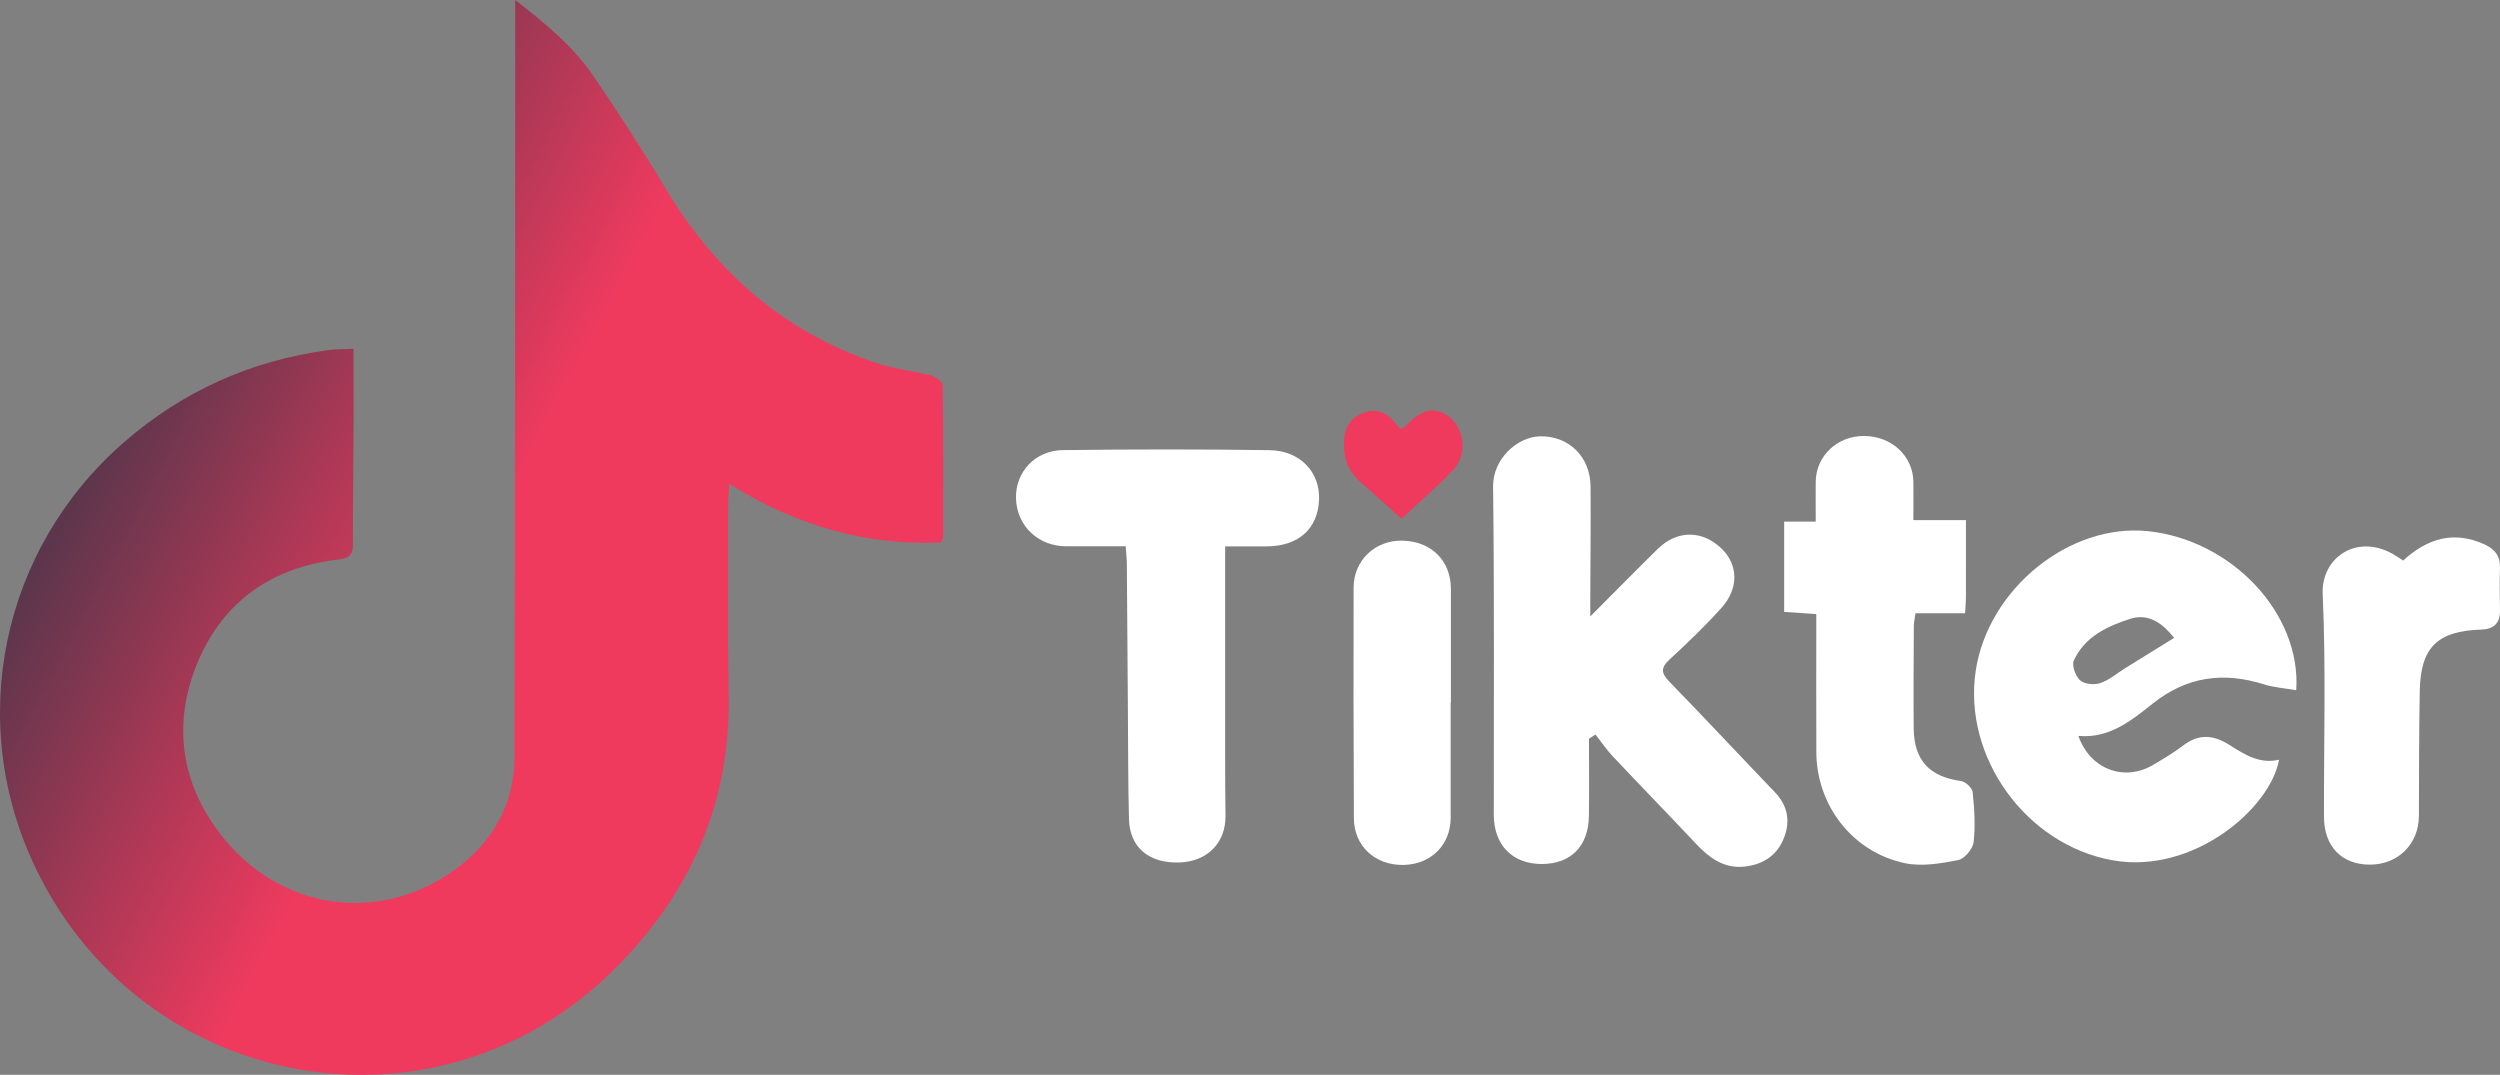 <?xml version="1.0" encoding="UTF-8"?>
<svg id="Layer_2" data-name="Layer 2" xmlns="http://www.w3.org/2000/svg" xmlns:xlink="http://www.w3.org/1999/xlink" viewBox="0 0 767.77 330.09">
  <rect x="0" y="0" width="767.77" height="330.09" fill="#808080" stroke="none"/>
  <defs>
    <style>
      .cls-1 {
        fill: url(#linear-gradient);
      }

      .cls-1, .cls-2, .cls-3 {
        stroke-width: 0px;
      }

      .cls-2 {
        fill: #ef3a5e;
      }

      .cls-3 {
        fill: #fff;
      }
    </style>
    <linearGradient id="linear-gradient" x1="217.7" y1="113.61" x2="-19.97" y2="239.39" gradientTransform="translate(0 329.89) scale(1 -1)" gradientUnits="userSpaceOnUse">
      <stop offset=".31" stop-color="#ef3a5e"/>
      <stop offset=".94" stop-color="#1e3444"/>
    </linearGradient>
  </defs>
  <g id="Layer_2-2" data-name="Layer 2">
    <g id="Layer_1-2" data-name="Layer 1-2">
      <g>
        <path class="cls-1" d="M158.22,0c9.71,7.51,17.99,14.47,24.11,23.46,7.67,11.27,15.08,22.75,22.08,34.44,15.38,25.68,36.52,44.27,65.15,53.72,5.33,1.76,11.05,2.3,16.51,3.73,1.36.36,3.42,1.94,3.44,2.98.23,15.47.17,30.95.15,46.43,0,.46-.3.92-.6,1.82-23.17,1.08-44.48-5.12-65.08-17.96-.18,3-.37,4.71-.37,6.41.02,19.31-.22,38.63.18,57.93.7,34-12.05,62.24-36.1,85.66-54.37,52.92-143.25,36.93-176.56-31.64C-10.74,221.95.33,168.63,38.09,135.81c18.12-15.75,39-25.07,62.7-28.28,2.41-.33,4.88-.26,7.8-.4,0,8.08.03,15.7,0,23.33-.06,12.15-.22,24.31-.19,36.46,0,3.18-.77,4.5-4.38,4.91-20.13,2.27-35.2,12.56-43.13,31.13-7.78,18.25-5.77,36.41,6.25,52.49,18.07,24.18,49.45,28.96,73.35,11.05,10.96-8.22,17.48-19.75,17.52-33.81.19-75.25.17-150.5.22-225.75V.01h0Z"/>
        <path class="cls-3" d="M487.99,226.83c0,7.95.1,15.9-.03,23.84-.14,9.26-5.57,14.66-14.47,14.67-9.01,0-14.73-5.82-14.73-15.11-.03-33.61.19-67.22-.22-100.83-.1-8.3,7.26-15.24,14.43-15.4,8.77-.2,15.43,6.24,15.5,15.38.09,11.31-.04,22.63-.08,33.94v5.99c7.43-7.45,14-14.15,20.69-20.71,5.96-5.85,13.64-5.85,19.56-.18,5.2,4.98,5.45,12.25.01,18.29-4.99,5.54-10.39,10.74-15.88,15.79-2.78,2.56-2.68,4.19-.1,6.84,10.91,11.21,21.57,22.65,32.4,33.94,4.22,4.4,4.83,9.41,2.52,14.71-2.26,5.19-6.81,7.72-12.24,8.18-5.95.5-10.38-2.69-14.31-6.85-8.55-9.08-17.25-18.03-25.81-27.12-1.93-2.05-3.51-4.42-5.25-6.64-.66.43-1.32.86-1.98,1.29v-.02Z"/>
        <path class="cls-3" d="M705.19,211.98c-3.56-.63-6.84-.85-9.89-1.81-12.49-3.93-23.77-2.41-34.24,5.95-6.58,5.25-13.37,10.74-22.77,9.88,3.54,10.18,14,14.2,22.98,8.89,3.14-1.86,6.32-3.73,9.21-5.95,4.79-3.68,9.33-3.25,14.18-.18,4.61,2.92,9.28,5.98,15.26,4.55-2.65,14.94-26.31,35.25-51,30.91-26.8-4.71-46.2-31.91-42.14-58.34,3.85-25.06,28.76-45.22,52.82-42.76,25.56,2.62,47.14,25.1,45.6,48.87h0ZM667.68,195.9c-3.11-3.95-7.46-7.75-13.38-5.88-7.06,2.24-14.09,5.5-17.42,12.84-.69,1.51.53,4.83,1.95,6.09,1.33,1.18,4.34,1.45,6.18.83,2.74-.93,5.1-2.99,7.62-4.56,4.85-3.01,9.7-6.01,15.05-9.32Z"/>
        <path class="cls-3" d="M376.25,167.8c0,16.65-.01,32.46,0,48.26,0,11.49-.03,22.97.11,34.46.1,8.16-5.41,13.97-13.92,14.34-9.49.41-15.51-4.53-15.73-13.34-.28-11.32-.24-22.64-.33-33.96-.11-14.82-.2-29.63-.32-44.45-.01-1.61-.21-3.23-.35-5.34-6.29,0-12.24,0-18.19,0-8.69.02-15.31-6.29-15.5-14.8-.18-7.98,5.85-14.64,14.41-14.74,21.15-.26,42.3-.29,63.45.02,9.37.13,15.49,6.71,15.22,15.07-.3,9.04-6.27,14.42-16.1,14.48-3.96.03-7.92,0-12.75,0h0Z"/>
        <path class="cls-3" d="M603.76,159.74c0,8.4.01,16.02-.01,23.63,0,1.47-.14,2.94-.25,4.96h-15.23c-.23,1.65-.51,2.76-.52,3.88-.05,10.48-.14,20.96-.04,31.44.09,9.86,4.83,14.86,14.51,16.21,1.39.19,3.47,2.1,3.6,3.38.52,5.11.87,10.35.28,15.42-.24,2.06-2.79,5.09-4.73,5.47-5.26,1.03-10.99,2.03-16.12,1-16.16-3.25-27.36-17.67-27.44-34.1-.07-13.96-.01-27.93-.01-42.45-3.46-.23-6.66-.44-9.87-.66v-27.74h9.69c0-4.39-.04-8.31,0-12.24.11-8,6.68-14.15,14.97-14.05,8.39.09,14.9,6.16,15.02,14.04.06,3.78,0,7.57,0,11.81h16.15Z"/>
        <path class="cls-3" d="M738.02,172.16c7.5-6.87,15.59-9.25,24.98-4.98,3.23,1.47,4.91,3.65,4.76,7.35-.17,4.32-.02,8.66.01,12.98.03,3.89-1.91,5.72-5.76,5.84-13.47.43-18.62,5.44-18.88,18.78-.25,12.81-.21,25.64-.27,38.45-.04,8.67-6.43,15-15.16,14.96-8.59-.04-13.97-5.64-13.99-14.69-.05-22.81.62-45.65-.39-68.41-.49-11,10.12-18.59,21.4-12.39,1.01.56,1.95,1.24,3.31,2.11h-.01Z"/>
        <path class="cls-3" d="M445.51,215.76c0,11.81.03,23.62,0,35.43-.03,8.32-6.05,14.27-14.49,14.44-8.67.17-15.18-5.78-15.23-14.31-.12-23.62-.15-47.24-.09-70.86.02-8.45,6.73-14.67,15.12-14.42,8.82.25,14.74,6.18,14.76,14.8.02,11.64,0,23.29,0,34.93h-.07Z"/>
        <path class="cls-2" d="M430.38,159.34c-4.5-4.05-8.52-7.76-12.65-11.35-3.67-3.18-5.1-7.11-4.99-11.93.1-4.26,1.53-7.4,5.56-9.11,3.92-1.67,7.12-.61,9.8,2.52.64.75,1.28,1.51,1.9,2.24.78-.36,1.32-.45,1.61-.77,4.93-5.41,9.38-6.3,13.69-2.7,4.57,3.82,5.35,11.43.98,16.09-4.86,5.18-10.33,9.8-15.89,15.01h0Z"/>
      </g>
    </g>
  </g>
</svg>